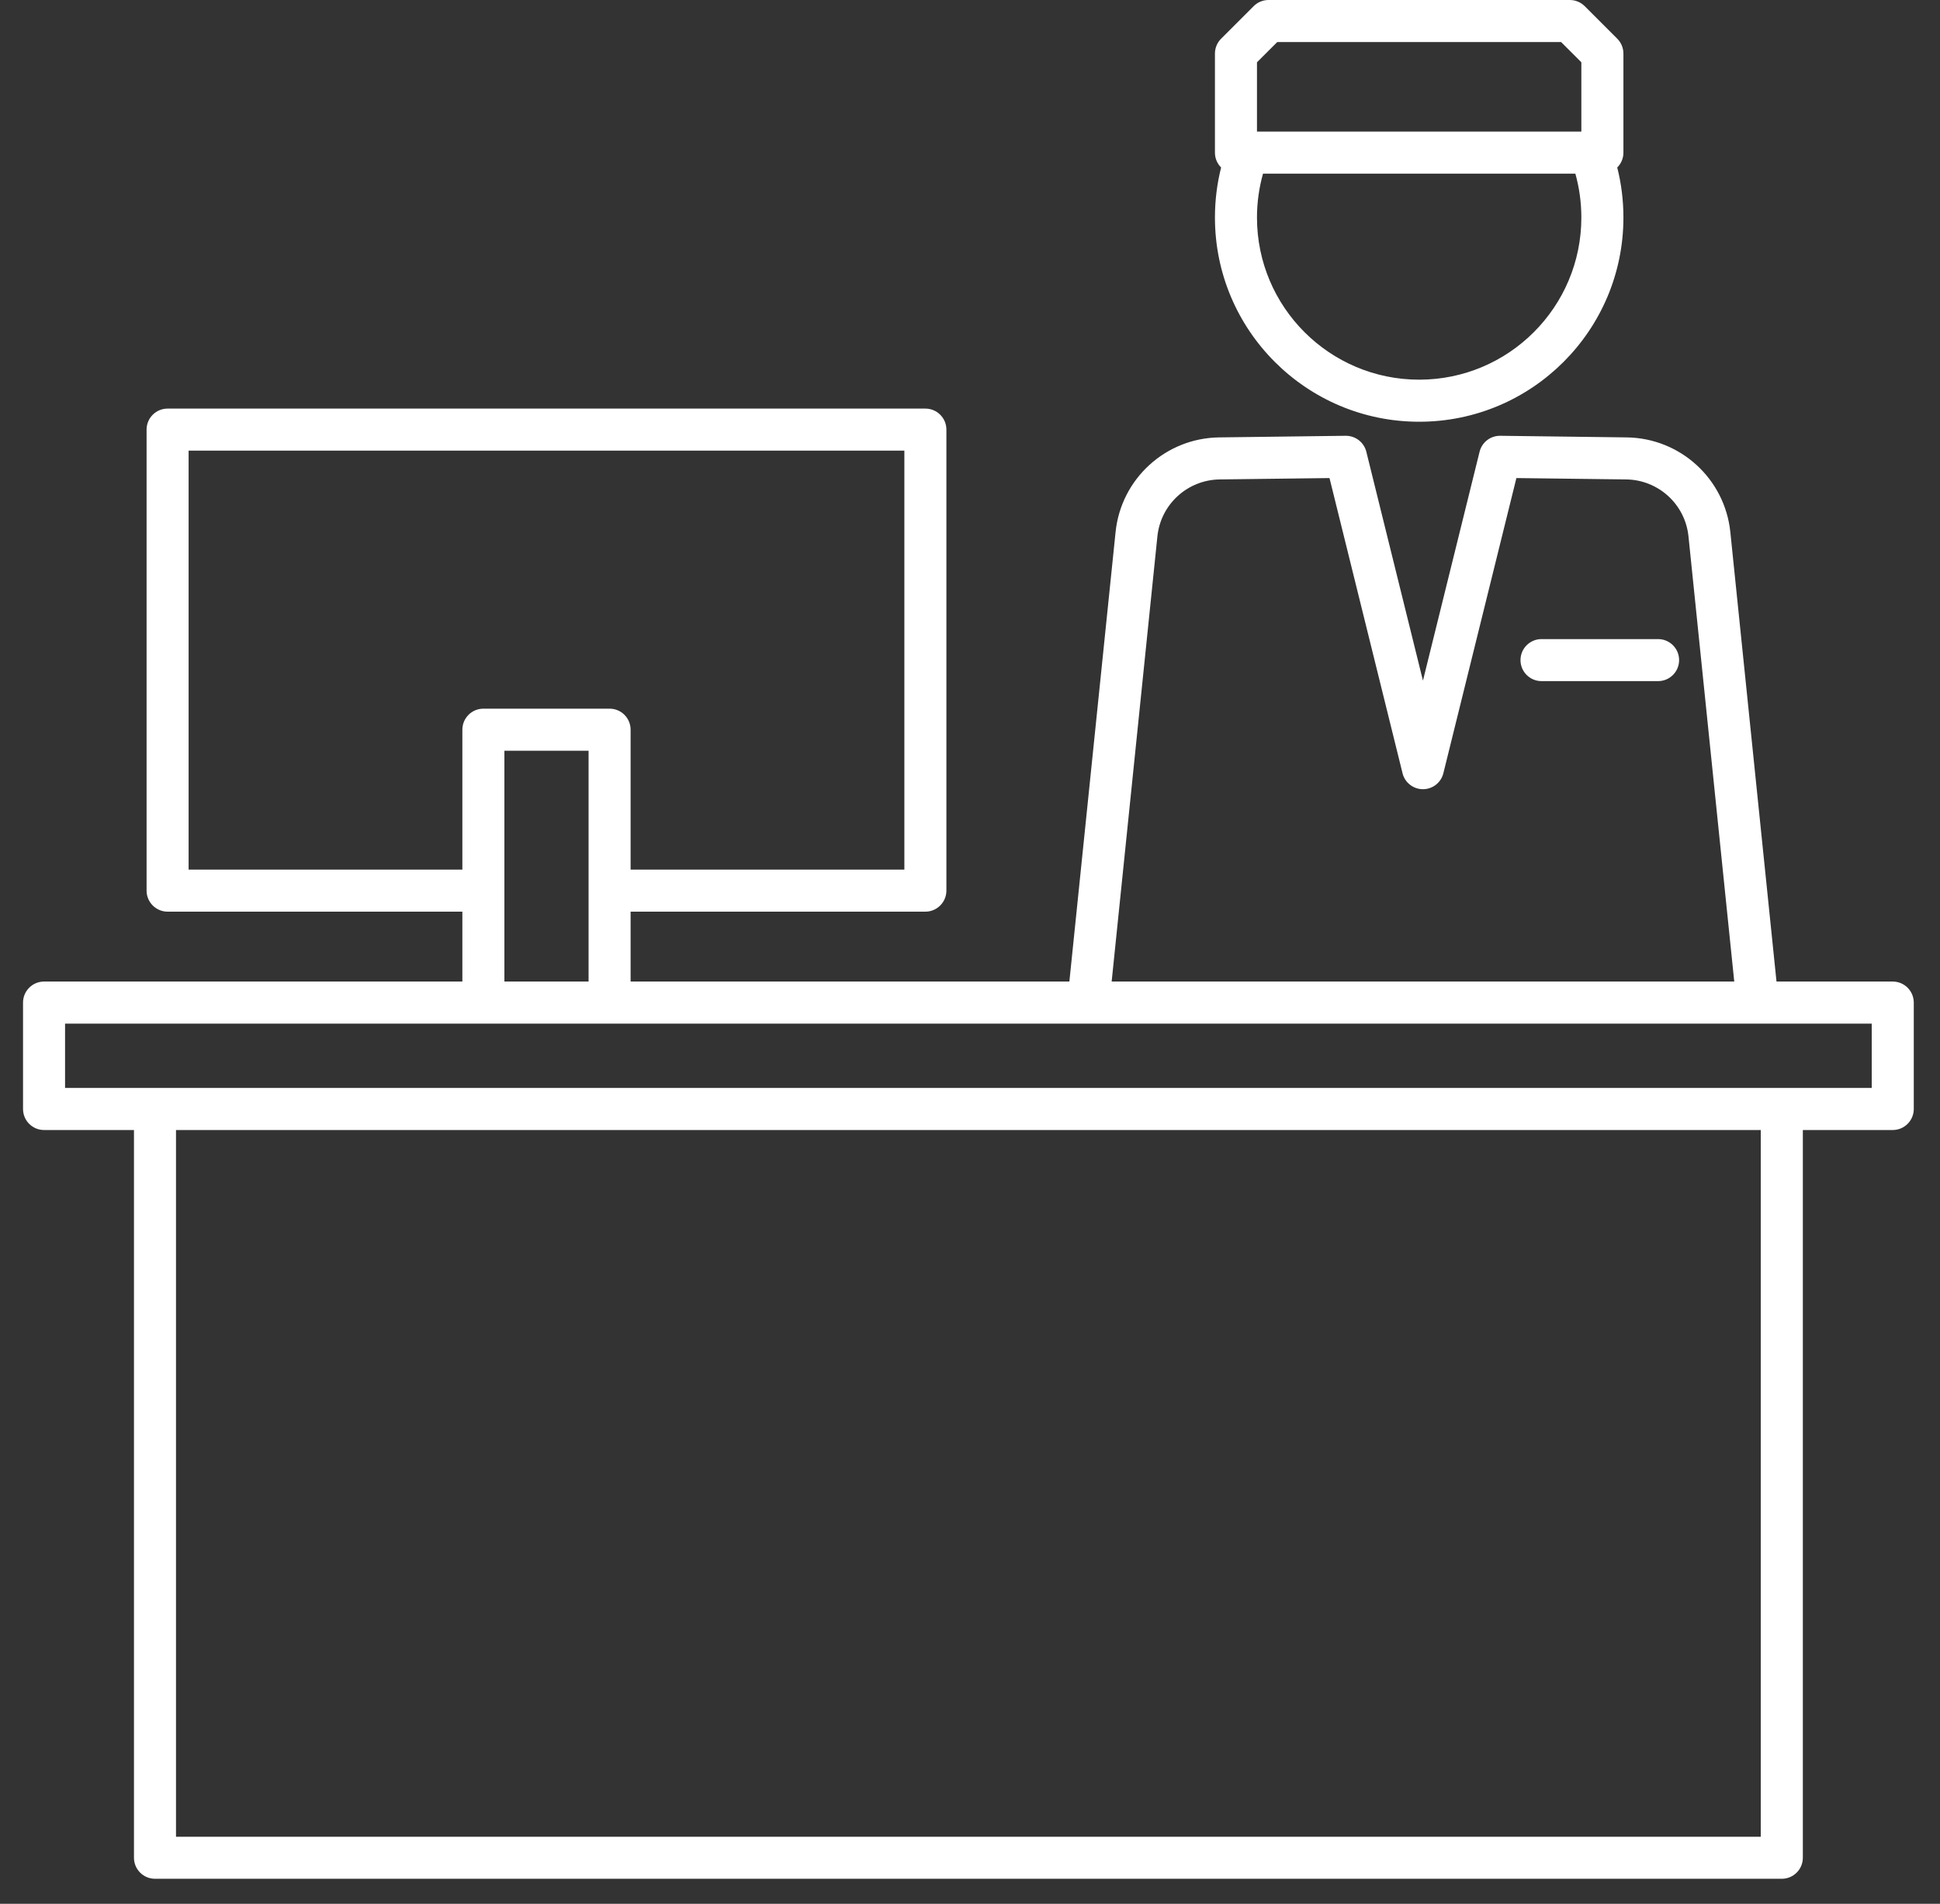 <svg width="54" height="53" viewBox="0 0 54 53" fill="none" xmlns="http://www.w3.org/2000/svg">
<rect x="0" y="0" width="54" height="53" fill="#333333" stroke="none"/>
<path fill-rule="evenodd" clip-rule="evenodd" d="M12.87 25.38H4.665C4.342 25.38 4.08 25.117 4.08 24.794V11.96C4.08 11.637 4.342 11.375 4.665 11.375H25.758C26.081 11.375 26.343 11.637 26.343 11.96V24.794C26.343 25.117 26.081 25.38 25.758 25.38H17.553V27.326H29.766L31.052 14.813C31.204 13.329 32.445 12.196 33.936 12.177C35.532 12.157 37.456 12.132 37.456 12.132C37.728 12.129 37.967 12.313 38.032 12.577L39.608 18.948L41.184 12.577C41.249 12.313 41.487 12.129 41.759 12.132C41.759 12.132 43.684 12.157 45.279 12.177C46.771 12.196 48.011 13.329 48.164 14.813L49.449 27.326H52.685C53.008 27.326 53.27 27.588 53.27 27.912V30.873C53.27 31.197 53.008 31.459 52.685 31.459H50.182V51.719C50.182 52.042 49.92 52.304 49.597 52.304H4.314C3.991 52.304 3.729 52.042 3.729 51.719V31.459H1.226C0.903 31.459 0.641 31.197 0.641 30.873V27.912C0.641 27.588 0.903 27.326 1.226 27.326H12.87V25.38ZM49.011 31.459V51.134H4.899V31.459H36.849H49.011ZM13.453 28.497H1.811V30.288H49.597H49.598H52.1V28.497H48.922H48.921H30.294H30.293H16.97H16.968H13.455H13.453ZM16.383 20.9V27.326C16.383 27.326 14.04 27.326 14.04 27.326V20.9H16.383ZM30.943 27.326L32.216 14.933C32.308 14.04 33.054 13.359 33.951 13.347L37.007 13.309L39.04 21.527C39.104 21.788 39.339 21.971 39.608 21.971C39.877 21.971 40.111 21.788 40.176 21.527L42.209 13.309L45.265 13.347C46.162 13.359 46.908 14.04 46.999 14.933L48.273 27.326H30.943ZM17.553 24.209H25.173V12.545H5.25V24.209H12.87V20.315C12.87 19.991 13.132 19.729 13.455 19.729H16.968C17.291 19.729 17.553 19.991 17.553 20.315V24.209ZM42.908 18.962H46.153C46.476 18.962 46.738 18.7 46.738 18.377C46.738 18.054 46.476 17.792 46.153 17.792H42.908C42.585 17.792 42.323 18.054 42.323 18.377C42.323 18.7 42.585 18.962 42.908 18.962ZM33.99 4.663C33.883 4.557 33.818 4.411 33.818 4.249V1.492C33.818 1.337 33.879 1.188 33.989 1.078L34.896 0.171C35.005 0.062 35.154 0 35.309 0H43.696C43.852 0 44 0.062 44.11 0.171L45.017 1.078C45.127 1.188 45.188 1.337 45.188 1.492V4.249C45.188 4.411 45.122 4.557 45.016 4.663C45.129 5.109 45.188 5.575 45.188 6.056C45.188 9.193 42.641 11.741 39.503 11.741C36.365 11.741 33.818 9.193 33.818 6.056C33.818 5.575 33.877 5.109 33.99 4.663ZM43.85 4.834C43.959 5.223 44.017 5.632 44.017 6.056C44.017 8.547 41.995 10.57 39.503 10.57C37.011 10.57 34.988 8.547 34.988 6.056C34.988 5.632 35.047 5.223 35.156 4.834H43.85ZM44.017 1.734V3.663H34.988V1.734L35.552 1.171H43.454L44.017 1.734Z" fill="white"/>
</svg>
